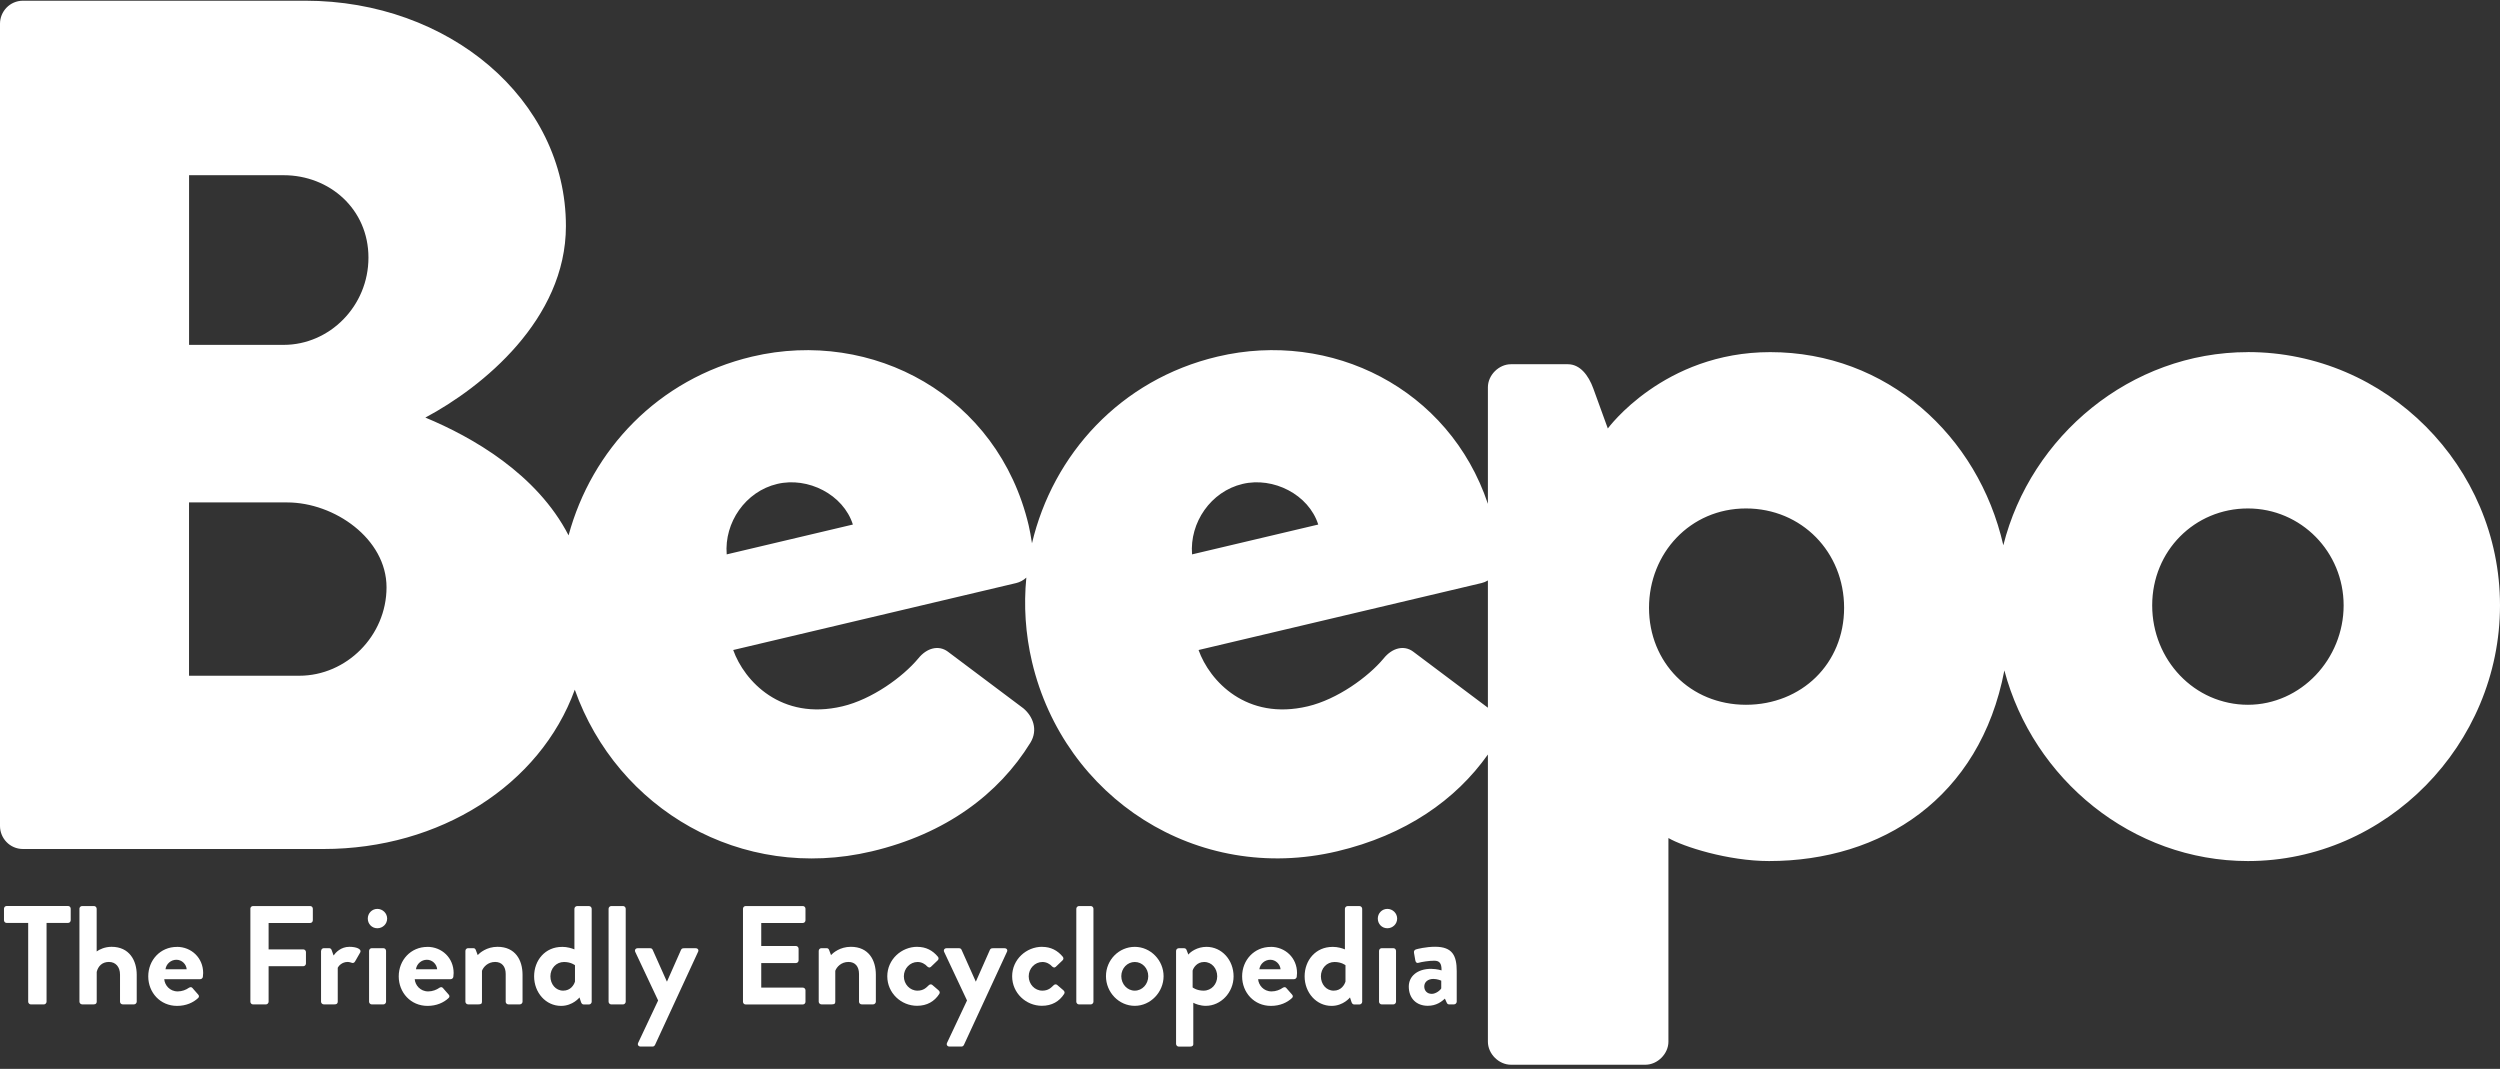 <svg width="559" height="239" viewBox="0 0 559 239" fill="none" xmlns="http://www.w3.org/2000/svg">
<rect x="0" y="0" width="559" height="239" fill="#333333" stroke="none"/>
<path d="M502.633 78.736C476.392 78.736 454.066 97.507 447.943 121.924C442.329 97.274 421.807 78.736 395.82 78.736C371.977 78.736 359.509 95.81 359.509 95.81L356.262 86.864C355.179 83.883 353.28 81.442 350.574 81.442H337.841C335.135 81.442 332.694 83.883 332.694 86.588V112.66C324.025 86.811 297.613 73.728 272.242 79.734C250.478 84.88 235.432 101.667 230.752 121.478C230.529 119.993 230.253 118.475 230.009 117.457C223.144 88.456 195.077 73.377 168.178 79.734C147.072 84.731 132.28 100.67 127.133 119.706C120.034 105.933 105.561 97.709 95.109 93.369C107.842 86.599 126.539 71.425 126.539 50.553C126.539 22.104 100.255 0.16 68.283 0.16H5.146C2.165 0.16 0 2.6 0 5.306V184.689C0 187.395 2.165 189.836 5.146 189.836H72.347C98.313 189.836 120.756 175.596 128.523 154.214C138.02 180.933 165.716 197.274 194.907 190.366C211.524 186.44 223.335 177.516 230.381 166.098C232.195 163.159 230.911 160.124 228.831 158.384L211.906 145.682C209.89 144.207 207.248 144.834 205.317 147.242C201.847 151.402 194.95 156.379 188.36 157.938C174.65 161.185 166.416 152.272 163.944 145.343L227.229 130.37C228.067 130.169 228.842 129.744 229.489 129.15C228.884 135.347 229.277 141.714 230.763 148.017C237.936 178.344 267.594 197.773 298.972 190.356C314.284 186.737 325.51 178.864 332.694 168.709V232.928C332.694 235.634 335.135 238.074 337.841 238.074H367.913C370.619 238.074 373.059 235.634 373.059 232.928V187.385C376.306 189.284 386.334 192.531 395.555 192.531C420.672 192.531 442.722 178.492 448.176 149.906C454.617 174.205 476.72 192.531 502.644 192.531C533.533 192.531 559 166.523 559 135.358C559 104.192 533.533 78.725 502.644 78.725L502.633 78.736ZM42.275 39.177H63.413C73.706 39.177 82.386 46.764 82.386 57.599C82.386 68.433 73.716 77.113 63.413 77.113H42.275V39.177ZM66.925 151.094H42.265V112.342H64.209C74.777 112.342 86.428 120.47 86.428 131.315C86.428 142.16 77.483 151.094 66.915 151.094H66.925ZM162.49 123.961C161.917 116.852 166.681 109.88 173.801 108.204C180.656 106.58 188.562 110.559 190.705 117.287L162.49 123.961ZM277.855 108.204C284.71 106.58 292.616 110.559 294.759 117.287L266.544 123.961C265.971 116.852 270.735 109.88 277.855 108.204ZM315.96 145.682C313.944 144.207 311.302 144.834 309.371 147.242C305.901 151.402 299.003 156.379 292.414 157.938C278.704 161.185 270.47 152.272 267.997 145.343L331.283 130.37C331.782 130.254 332.259 130.052 332.694 129.787V158.246L315.971 145.693L315.96 145.682ZM390.398 157.588C377.93 157.588 368.719 148.102 368.719 135.909C368.719 123.717 377.93 113.69 390.398 113.69C402.866 113.69 412.342 123.441 412.342 135.909C412.342 148.378 402.856 157.588 390.398 157.588ZM502.633 157.588C490.706 157.588 481.23 147.561 481.23 135.368C481.23 123.176 490.717 113.69 502.633 113.69C514.55 113.69 524.036 123.441 524.036 135.368C524.036 147.295 514.55 157.588 502.633 157.588Z" fill="white"/>
<path d="M6.292 206.368H1.486C1.135 206.368 0.891 206.082 0.891 205.763V203.185C0.891 202.866 1.146 202.58 1.486 202.58H15.216C15.567 202.58 15.811 202.866 15.811 203.185V205.763C15.811 206.082 15.556 206.368 15.216 206.368H10.41V223.993C10.41 224.301 10.123 224.588 9.815 224.588H6.897C6.579 224.588 6.303 224.301 6.303 223.993V206.368H6.292Z" fill="white"/>
<path d="M17.753 203.195C17.753 202.877 18.039 202.591 18.347 202.591H21.021C21.339 202.591 21.615 202.877 21.615 203.195V212.745C22.241 212.279 23.472 211.706 24.947 211.706C28.937 211.706 30.571 214.783 30.571 217.956V223.983C30.571 224.291 30.285 224.577 29.977 224.577H27.43C27.08 224.577 26.836 224.291 26.836 223.983V217.924C26.836 216.194 25.86 215.091 24.353 215.091C22.846 215.091 21.933 216.035 21.626 217.319V223.983C21.626 224.322 21.435 224.577 20.968 224.577H18.357C18.039 224.577 17.763 224.291 17.763 223.983V203.185L17.753 203.195Z" fill="white"/>
<path d="M39.548 211.716C42.785 211.716 45.427 214.167 45.427 217.563C45.427 217.786 45.395 218.189 45.363 218.412C45.331 218.72 45.045 218.942 44.769 218.942H36.725C36.821 220.237 37.914 221.68 39.739 221.68C40.715 221.68 41.628 221.309 42.19 220.895C42.509 220.704 42.785 220.64 43.007 220.895L44.302 222.37C44.525 222.593 44.588 222.932 44.27 223.187C43.23 224.163 41.628 224.917 39.59 224.917C35.824 224.917 33.15 221.935 33.15 218.316C33.15 214.698 35.824 211.727 39.559 211.727L39.548 211.716ZM41.745 216.735C41.649 215.568 40.641 214.602 39.453 214.602C38.2 214.602 37.16 215.536 37.001 216.735H41.745Z" fill="white"/>
<path d="M55.974 203.195C55.974 202.877 56.229 202.591 56.569 202.591H69.355C69.705 202.591 69.949 202.877 69.949 203.195V205.774C69.949 206.092 69.705 206.379 69.355 206.379H60.06V212.279H67.816C68.135 212.279 68.411 212.565 68.411 212.873V215.451C68.411 215.77 68.124 216.046 67.816 216.046H60.06V223.993C60.06 224.301 59.773 224.588 59.465 224.588H56.579C56.229 224.588 55.985 224.301 55.985 223.993V203.195H55.974Z" fill="white"/>
<path d="M71.806 212.618C71.806 212.268 72.093 212.013 72.4 212.013H73.589C73.875 212.013 74.056 212.172 74.151 212.417L74.586 213.647C75.022 213.021 76.189 211.706 78.13 211.706C79.606 211.706 80.921 212.172 80.55 212.958L79.383 214.995C79.224 215.282 78.916 215.398 78.661 215.282C78.566 215.25 78.099 215.091 77.749 215.091C76.496 215.091 75.743 215.939 75.52 216.385V223.983C75.52 224.418 75.234 224.577 74.799 224.577H72.379C72.061 224.577 71.785 224.29 71.785 223.983V212.608L71.806 212.618Z" fill="white"/>
<path d="M82.237 205.392C82.237 204.193 83.181 203.227 84.37 203.227C85.558 203.227 86.567 204.193 86.567 205.392C86.567 206.591 85.59 207.557 84.37 207.557C83.15 207.557 82.237 206.591 82.237 205.392ZM82.524 212.618C82.524 212.268 82.81 212.013 83.118 212.013H85.728C86.046 212.013 86.322 212.268 86.322 212.618V223.993C86.322 224.301 86.036 224.588 85.728 224.588H83.118C82.799 224.588 82.524 224.301 82.524 223.993V212.618Z" fill="white"/>
<path d="M95.554 211.716C98.791 211.716 101.433 214.167 101.433 217.563C101.433 217.786 101.401 218.189 101.369 218.412C101.337 218.72 101.051 218.942 100.775 218.942H92.732C92.827 220.237 93.931 221.68 95.745 221.68C96.721 221.68 97.634 221.309 98.196 220.895C98.515 220.704 98.791 220.64 99.013 220.895L100.308 222.37C100.531 222.593 100.595 222.932 100.276 223.187C99.236 224.163 97.634 224.917 95.597 224.917C91.83 224.917 89.156 221.935 89.156 218.316C89.156 214.698 91.83 211.727 95.565 211.727L95.554 211.716ZM97.751 216.735C97.655 215.568 96.647 214.602 95.459 214.602C94.207 214.602 93.167 215.536 93.007 216.735H97.751Z" fill="white"/>
<path d="M104.064 212.618C104.064 212.268 104.351 212.013 104.659 212.013H105.847C106.134 212.013 106.282 212.172 106.378 212.395L106.813 213.552C107.28 213.053 108.818 211.706 111.248 211.706C115.238 211.706 116.84 214.687 116.84 217.956V223.983C116.84 224.29 116.554 224.577 116.246 224.577H113.668C113.317 224.577 113.073 224.29 113.073 223.983V217.765C113.073 216.13 112.224 215.091 110.718 215.091C109.084 215.091 108.075 216.226 107.768 217.075V223.983C107.768 224.418 107.577 224.577 106.983 224.577H104.659C104.34 224.577 104.064 224.29 104.064 223.983V212.608V212.618Z" fill="white"/>
<path d="M125.648 211.716C126.9 211.716 127.876 212.056 128.438 212.279V203.206C128.438 202.888 128.725 202.601 129.033 202.601H131.707C132.025 202.601 132.301 202.888 132.301 203.206V224.004C132.301 224.312 132.014 224.598 131.707 224.598H130.486C130.2 224.598 129.988 224.344 129.892 224.004L129.574 223.028C129.574 223.028 128.099 224.917 125.457 224.917C122.029 224.917 119.429 221.935 119.429 218.316C119.429 214.698 121.913 211.727 125.648 211.727V211.716ZM125.924 221.51C127.59 221.51 128.343 220.226 128.566 219.473V215.823C128.566 215.823 127.685 215.101 126.115 215.101C124.353 215.101 123.069 216.544 123.069 218.306C123.069 220.067 124.258 221.51 125.924 221.51Z" fill="white"/>
<path d="M136.079 203.195C136.079 202.877 136.365 202.591 136.673 202.591H139.315C139.633 202.591 139.909 202.877 139.909 203.195V223.993C139.909 224.301 139.623 224.588 139.315 224.588H136.673C136.354 224.588 136.079 224.301 136.079 223.993V203.195Z" fill="white"/>
<path d="M142.042 212.841C141.851 212.427 142.106 212.024 142.573 212.024H145.406C145.692 212.024 145.841 212.183 145.936 212.374L149.109 219.473H149.141L152.282 212.374C152.441 212.056 152.664 212.024 153.035 212.024H155.55C156.049 212.024 156.304 212.427 156.081 212.841L146.467 233.639C146.371 233.83 146.18 234.01 145.936 234.01H143.23C142.764 234.01 142.477 233.607 142.7 233.162L147.157 223.707L142.042 212.841Z" fill="white"/>
<path d="M166.13 203.195C166.13 202.877 166.384 202.591 166.724 202.591H179.51C179.86 202.591 180.105 202.877 180.105 203.195V205.774C180.105 206.092 179.86 206.379 179.51 206.379H170.215V211.525H177.972C178.29 211.525 178.566 211.812 178.566 212.13V214.74C178.566 215.091 178.279 215.335 177.972 215.335H170.215V220.831H179.51C179.86 220.831 180.105 221.118 180.105 221.425V224.004C180.105 224.312 179.86 224.598 179.51 224.598H166.724C166.374 224.598 166.13 224.312 166.13 224.004V203.206V203.195Z" fill="white"/>
<path d="M183.065 212.618C183.065 212.268 183.352 212.013 183.659 212.013H184.848C185.134 212.013 185.283 212.172 185.378 212.395L185.813 213.552C186.28 213.053 187.819 211.706 190.249 211.706C194.239 211.706 195.841 214.687 195.841 217.956V223.983C195.841 224.29 195.554 224.577 195.247 224.577H192.668C192.318 224.577 192.074 224.29 192.074 223.983V217.765C192.074 216.13 191.225 215.091 189.718 215.091C188.084 215.091 187.076 216.226 186.768 217.075V223.983C186.768 224.418 186.577 224.577 185.983 224.577H183.659C183.341 224.577 183.065 224.29 183.065 223.983V212.608V212.618Z" fill="white"/>
<path d="M205.083 211.716C207.036 211.716 208.543 212.501 209.731 213.945C209.954 214.22 209.89 214.602 209.572 214.825L208.129 216.205C207.842 216.449 207.566 216.3 207.344 216.109C206.845 215.536 206.049 215.101 205.179 215.101C203.481 215.101 202.102 216.544 202.102 218.306C202.102 220.067 203.449 221.51 205.147 221.51C206.495 221.51 207.1 220.852 207.662 220.311C207.885 220.088 208.192 220.025 208.447 220.216L209.795 221.372C210.113 221.627 210.23 221.945 210.018 222.253C208.946 223.919 207.28 224.895 205.052 224.895C201.507 224.895 198.398 222.062 198.398 218.295C198.398 214.528 201.571 211.706 205.094 211.706L205.083 211.716Z" fill="white"/>
<path d="M211.111 212.841C210.92 212.427 211.174 212.024 211.641 212.024H214.474C214.761 212.024 214.909 212.183 215.005 212.374L218.178 219.473H218.209L221.35 212.374C221.51 212.056 221.732 212.024 222.104 212.024H224.619C225.117 212.024 225.372 212.427 225.149 212.841L215.535 233.639C215.44 233.83 215.249 234.01 215.005 234.01H212.299C211.832 234.01 211.546 233.607 211.768 233.162L216.225 223.707L211.111 212.841Z" fill="white"/>
<path d="M233.002 211.716C234.943 211.716 236.461 212.501 237.649 213.945C237.872 214.22 237.808 214.602 237.49 214.825L236.047 216.205C235.76 216.449 235.485 216.3 235.262 216.109C234.763 215.536 233.967 215.101 233.097 215.101C231.399 215.101 230.02 216.544 230.02 218.306C230.02 220.067 231.367 221.51 233.065 221.51C234.413 221.51 235.018 220.852 235.58 220.311C235.803 220.088 236.111 220.025 236.365 220.216L237.713 221.372C238.031 221.627 238.148 221.945 237.936 222.253C236.864 223.919 235.198 224.895 232.97 224.895C229.426 224.895 226.316 222.062 226.316 218.295C226.316 214.528 229.489 211.706 233.012 211.706L233.002 211.716Z" fill="white"/>
<path d="M240.663 203.195C240.663 202.877 240.949 202.591 241.257 202.591H243.899C244.218 202.591 244.494 202.877 244.494 203.195V223.993C244.494 224.301 244.207 224.588 243.899 224.588H241.257C240.939 224.588 240.663 224.301 240.663 223.993V203.195Z" fill="white"/>
<path d="M253.736 211.716C257.28 211.716 260.177 214.73 260.177 218.274C260.177 221.818 257.28 224.906 253.736 224.906C250.192 224.906 247.295 221.892 247.295 218.274C247.295 214.655 250.181 211.716 253.736 211.716ZM253.736 221.51C255.402 221.51 256.75 220.067 256.75 218.274C256.75 216.481 255.402 215.101 253.736 215.101C252.07 215.101 250.722 216.512 250.722 218.274C250.722 220.035 252.038 221.51 253.736 221.51Z" fill="white"/>
<path d="M266.83 233.416C266.83 233.798 266.639 234.021 266.077 234.021H263.562C263.244 234.021 262.968 233.734 262.968 233.416V212.629C262.968 212.279 263.254 212.024 263.562 212.024H264.782C265.005 212.024 265.217 212.151 265.313 212.406L265.716 213.446C266.183 212.82 267.722 211.716 269.769 211.716C273.229 211.716 275.829 214.698 275.829 218.306C275.829 221.914 272.995 224.906 269.61 224.906C268.39 224.906 267.255 224.471 266.82 224.216V233.416H266.83ZM269.122 221.51C270.884 221.51 272.168 220.067 272.168 218.306C272.168 216.544 270.969 215.101 269.25 215.101C267.647 215.101 266.862 216.364 266.671 217.022V220.789C266.671 220.789 267.552 221.51 269.122 221.51Z" fill="white"/>
<path d="M284.137 211.716C287.374 211.716 290.016 214.167 290.016 217.563C290.016 217.786 289.984 218.189 289.952 218.412C289.92 218.72 289.634 218.942 289.358 218.942H281.315C281.41 220.237 282.503 221.68 284.328 221.68C285.304 221.68 286.217 221.309 286.779 220.895C287.098 220.704 287.374 220.64 287.596 220.895L288.891 222.37C289.114 222.593 289.177 222.932 288.859 223.187C287.819 224.163 286.217 224.917 284.18 224.917C280.413 224.917 277.739 221.935 277.739 218.316C277.739 214.698 280.413 211.727 284.148 211.727L284.137 211.716ZM286.334 216.735C286.238 215.568 285.23 214.602 284.042 214.602C282.789 214.602 281.75 215.536 281.59 216.735H286.334Z" fill="white"/>
<path d="M297.932 211.716C299.184 211.716 300.16 212.056 300.722 212.279V203.206C300.722 202.888 301.009 202.601 301.317 202.601H303.991C304.309 202.601 304.585 202.888 304.585 203.206V224.004C304.585 224.312 304.298 224.598 303.991 224.598H302.77C302.484 224.598 302.272 224.344 302.176 224.004L301.858 223.028C301.858 223.028 300.383 224.917 297.741 224.917C294.313 224.917 291.714 221.935 291.714 218.316C291.714 214.698 294.197 211.727 297.932 211.727V211.716ZM298.208 221.51C299.874 221.51 300.627 220.226 300.85 219.473V215.823C300.85 215.823 299.969 215.101 298.399 215.101C296.637 215.101 295.353 216.544 295.353 218.306C295.353 220.067 296.542 221.51 298.208 221.51Z" fill="white"/>
<path d="M308.076 205.392C308.076 204.193 309.02 203.227 310.209 203.227C311.397 203.227 312.405 204.193 312.405 205.392C312.405 206.591 311.429 207.557 310.209 207.557C308.989 207.557 308.076 206.591 308.076 205.392ZM308.352 212.618C308.352 212.268 308.638 212.013 308.946 212.013H311.557C311.875 212.013 312.151 212.268 312.151 212.618V223.993C312.151 224.301 311.864 224.588 311.557 224.588H308.946C308.628 224.588 308.352 224.301 308.352 223.993V212.618Z" fill="white"/>
<path d="M320.035 216.64C321.287 216.64 322.327 216.979 322.327 216.979C322.359 215.377 321.86 214.815 320.693 214.815C319.526 214.815 317.902 215.069 317.181 215.282C316.745 215.409 316.523 215.122 316.459 214.709L316.172 213.074C316.077 212.608 316.332 212.385 316.607 212.289C316.862 212.194 318.868 211.695 320.884 211.695C324.81 211.695 325.723 213.732 325.723 217.16V223.983C325.723 224.291 325.436 224.577 325.128 224.577H323.993C323.77 224.577 323.611 224.482 323.462 224.142L323.08 223.293C322.359 223.951 321.192 224.895 319.25 224.895C316.735 224.895 315.005 223.261 315.005 220.587C315.005 218.359 316.83 216.629 320.035 216.629V216.64ZM320.099 222.232C321.107 222.232 322.072 221.383 322.263 221.001V219.271C322.263 219.271 321.414 218.889 320.502 218.889C319.282 218.889 318.464 219.579 318.464 220.587C318.464 221.532 319.122 222.221 320.099 222.221V222.232Z" fill="white"/>
</svg>
